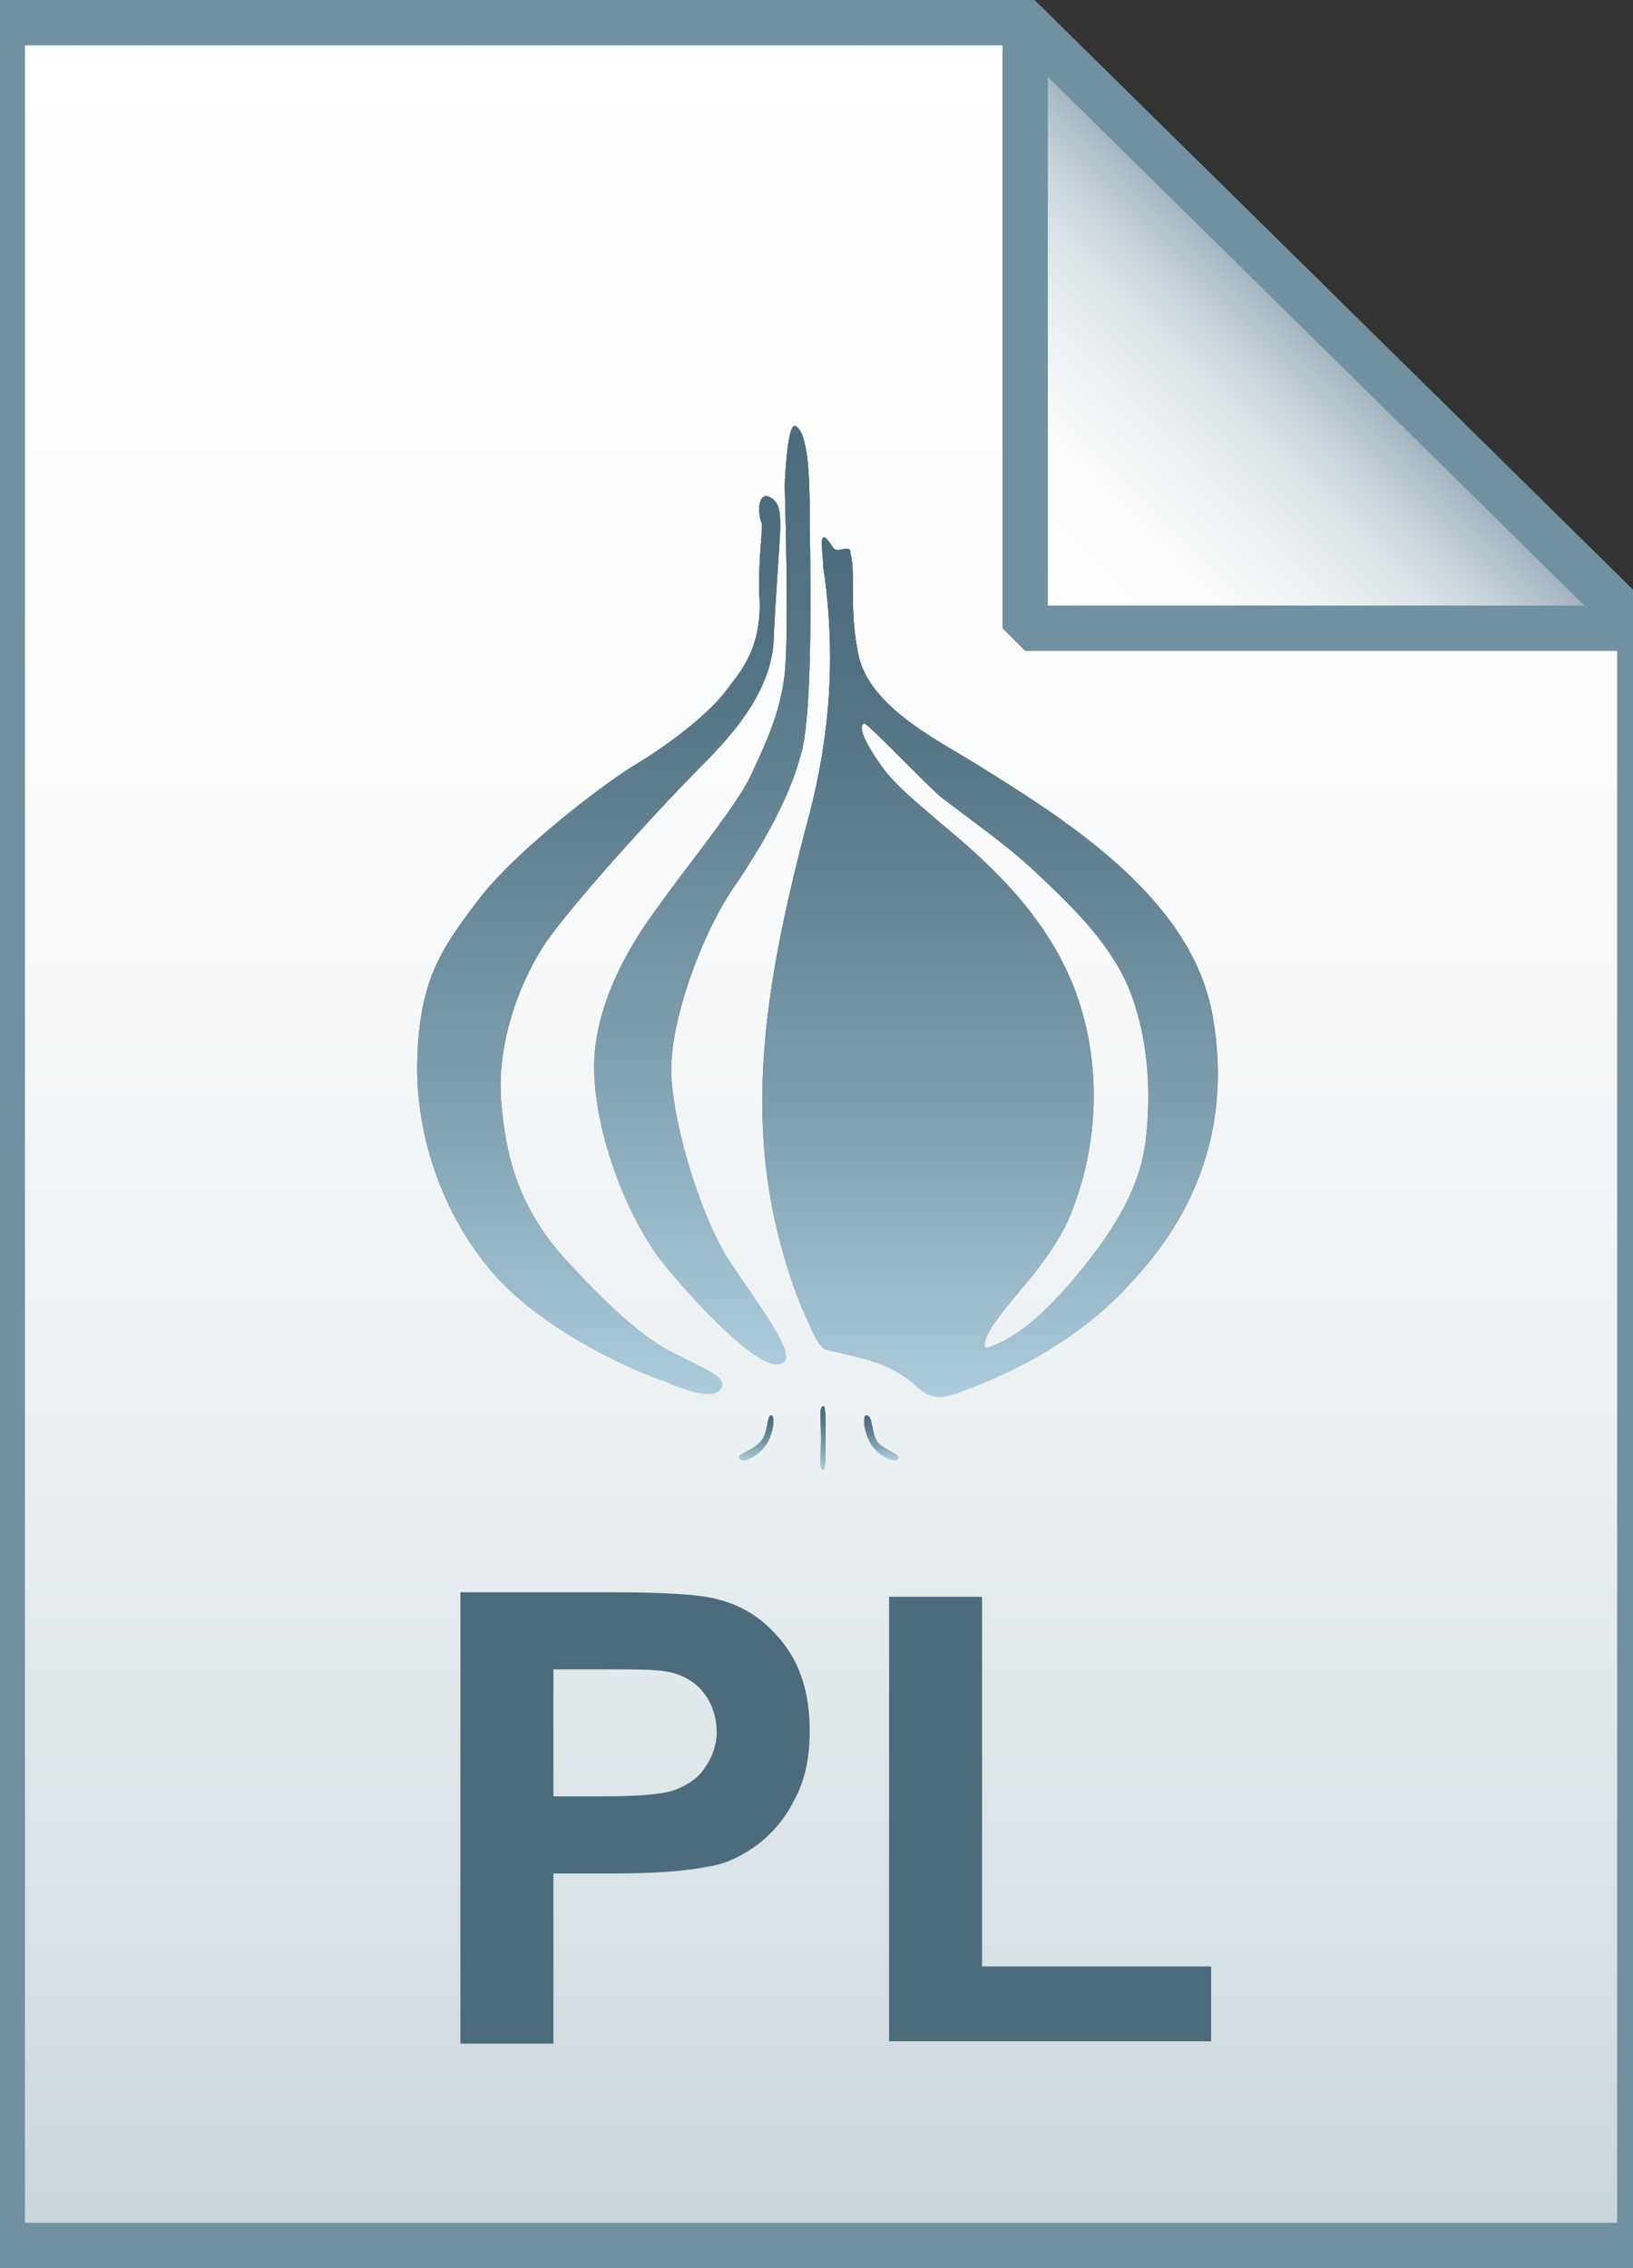 <?xml version="1.0" encoding="utf-8"?>
<svg version="1.1" id="Layer_1" xmlns="http://www.w3.org/2000/svg" xmlns:xlink="http://www.w3.org/1999/xlink" x="0px" y="0px" viewBox="0 0 72 100" style="enable-background:new 0 0 72 100;" xml:space="preserve">
    <rect x="0" y="0" width="72" height="100" fill="#333333" stroke="none"/>
    <style type="text/css">
	.st0{fill:url(#SVGID_1_);}
	.st1{fill-opacity:0;stroke:#7191A1;stroke-width:2;}
	.st2{enable-background:new    ;}
	.st3{fill:#4C6C7B;}
	.st4{fill:url(#SVGID_2_);}
	.st5{fill:url(#SVGID_3_);}
	.st6{fill-opacity:0;stroke:#7191A1;stroke-width:2;stroke-linejoin:bevel;}
	.st7{fill:url(#SVGID_4_);}
	.st8{fill:url(#SVGID_5_);}
	.st9{fill:url(#SVGID_6_);}
	.st10{fill:url(#SVGID_7_);}
	.st11{fill:url(#SVGID_8_);}
	.st12{fill:url(#SVGID_9_);}
	.st13{fill:url(#SVGID_10_);}
	.st14{fill:url(#SVGID_11_);}
	.st15{fill:url(#SVGID_12_);}
	.st16{fill:url(#SVGID_13_);}
	.st17{fill:url(#SVGID_14_);}
	.st18{fill:url(#SVGID_15_);}
	.st19{fill:url(#SVGID_16_);}
	.st20{fill:url(#SVGID_17_);}
	.st21{fill:url(#SVGID_18_);}
	.st22{fill:url(#SVGID_19_);}
	.st23{fill:url(#SVGID_20_);}
	.st24{fill:url(#SVGID_21_);}
</style>
    <linearGradient id="SVGID_1_" gradientUnits="userSpaceOnUse" x1="36.2" y1="3.014" x2="36.2" y2="101.001" gradientTransform="matrix(1 0 0 -1 0 102)">
        <stop offset="0" style="stop-color:#C8D4DB"></stop>
        <stop offset="0.139" style="stop-color:#D8E1E6"></stop>
        <stop offset="0.359" style="stop-color:#EBF0F3"></stop>
        <stop offset="0.617" style="stop-color:#F9FAFB"></stop>
        <stop offset="1" style="stop-color:#FFFFFF"></stop>
    </linearGradient>
    <path class="st0" d="M45.2,1l27.1,26.7V99H0.1V1H45.2z"></path>
    <path class="st1" d="M45.2,1l27.1,26.7V99H0.1V1H45.2z"></path>
    <g class="st2">
        <path class="st3" d="M20.3,90.1V70.2h6.5c2.5,0,4.1,0.1,4.8,0.3c1.2,0.3,2.1,0.9,2.9,1.9c0.8,1,1.2,2.3,1.2,3.9
		c0,1.2-0.2,2.2-0.7,3.1c-0.4,0.8-1,1.5-1.7,2c-0.7,0.5-1.4,0.8-2.1,0.9c-1,0.2-2.4,0.3-4.2,0.3h-2.6v7.5H20.3z M24.4,73.6v5.6h2.2
		c1.6,0,2.7-0.1,3.2-0.3c0.5-0.2,1-0.5,1.3-1c0.3-0.4,0.5-1,0.5-1.5c0-0.7-0.2-1.3-0.6-1.8c-0.4-0.5-1-0.8-1.6-0.9
		c-0.5-0.1-1.5-0.1-2.9-0.1H24.4z"></path>
        <path class="st3" d="M39.2,90.1V70.4h4.1v16.3h10.1v3.3H39.2z"></path>
    </g>
    <linearGradient id="SVGID_2_" gradientUnits="userSpaceOnUse" x1="31.747" y1="69.935" x2="31.747" y2="69.986" gradientTransform="matrix(1 0 0 -1 0 102)">
        <stop offset="0" style="stop-color:#ADCCDC"></stop>
        <stop offset="1" style="stop-color:#4C6C7B"></stop>
    </linearGradient>
    <path class="st4" d="M31.8,32C31.7,32.1,31.7,32.1,31.8,32"></path>
    <linearGradient id="SVGID_3_" gradientUnits="userSpaceOnUse" x1="45.324" y1="74.184" x2="58.871" y2="87.731" gradientTransform="matrix(1 0 0 -1 0 102)">
        <stop offset="0" style="stop-color:#FFFFFF"></stop>
        <stop offset="0.35" style="stop-color:#FAFBFB"></stop>
        <stop offset="0.532" style="stop-color:#EDF1F4"></stop>
        <stop offset="0.675" style="stop-color:#DDE5E9"></stop>
        <stop offset="0.799" style="stop-color:#C7D3DA"></stop>
        <stop offset="0.908" style="stop-color:#ADBDC7"></stop>
        <stop offset="1" style="stop-color:#92A5B0"></stop>
    </linearGradient>
    <path class="st5" d="M45.2,1l27.1,26.7H45.2V1z"></path>
    <path class="st6" d="M45.2,1l27.1,26.7H45.2V1z"></path>
    <g>
        <linearGradient id="SVGID_4_" gradientUnits="userSpaceOnUse" x1="43.678" y1="61.724" x2="43.678" y2="23.771">
            <stop offset="0" style="stop-color:#ADCCDC"></stop>
            <stop offset="2.421850e-02" style="stop-color:#A9C8D8"></stop>
            <stop offset="0.323" style="stop-color:#81A1B0"></stop>
            <stop offset="0.595" style="stop-color:#648493"></stop>
            <stop offset="0.83" style="stop-color:#527281"></stop>
            <stop offset="1" style="stop-color:#4C6C7B"></stop>
        </linearGradient>
        <path class="st7" d="M53.5,45c-0.8-5.3-6.4-8.8-10.6-11.4c-1.8-1.1-4.8-2.6-5.1-5c-0.2-1-0.2-2-0.2-3c0-0.4,0-0.8-0.1-1.2
		c0-0.5-0.6,0.1-0.8-0.3c-0.7-1.1-0.4,0.3-0.4,0.9c0.2,1.3,0.3,2.7,0.3,4c0,2.6-0.4,5.1-1.1,7.6c-1.5,5.8-2.7,11.8-1.2,17.8
		c0.3,1.2,0.7,2.5,1.2,3.6c0.2,0.4,0.5,1.3,0.9,1.5c1.6,0.4,2.8,0.5,4.1,1.7c0.8,0.7,1.4,0.3,2.3,0c2.8-1.1,5.3-2.6,7.3-4.9
		C53,53.1,54.2,49.3,53.5,45 M50.5,50.4c-0.3,2.2-1.6,4.1-3,5.8c-1,1.2-2.4,2.7-3.9,3.2c-0.5,0.2,0.1-0.9,0.2-1c0.5-0.7,1-1.3,1.6-2
		c0.8-1,1.5-2,1.9-3.1c1.5-3.9,1.2-8.5-1.1-12c-1.2-1.9-2.9-3.5-4.6-4.9c-0.8-0.7-1.7-1.4-2.4-2.2c-0.2-0.2-1.6-2.1-1.1-2.3
		c0.1-0.1,3.2,3.2,3.6,3.4c1.3,1,2.6,1.9,3.8,3c1.6,1.5,3.3,3.1,4.2,5.1C50.6,45.5,50.8,48,50.5,50.4"></path>
        <linearGradient id="SVGID_5_" gradientUnits="userSpaceOnUse" x1="31.019" y1="60.16" x2="31.019" y2="18.821">
            <stop offset="0" style="stop-color:#ADCCDC"></stop>
            <stop offset="2.421850e-02" style="stop-color:#A9C8D8"></stop>
            <stop offset="0.323" style="stop-color:#81A1B0"></stop>
            <stop offset="0.595" style="stop-color:#648493"></stop>
            <stop offset="0.83" style="stop-color:#527281"></stop>
            <stop offset="1" style="stop-color:#4C6C7B"></stop>
        </linearGradient>
        <path class="st8" d="M35.1,18.8c0.5,0.3,0.6,2.1,0.6,3.8c0,1.7,0.2,8.8-0.4,10.7c-0.5,1.9-1.7,4-3,5.9c-1.3,1.9-2.8,5.8-2.7,8.2
		c0.1,2.4,1.4,6.4,2.5,8.1c1.1,1.7,2.9,4,2.5,4.5c-0.7,0.9-3.7-2.3-5.2-4.1c-1.6-1.9-3.1-5.6-3.2-8.6c-0.1-2.9,1.6-5.7,2.8-7.3
		c1.2-1.7,3.5-4.5,4.1-5.8c0.6-1.3,1.3-2.7,1.5-4.5c0.2-1.8,0-8.3,0-8.3S34.7,18.5,35.1,18.8"></path>
        <linearGradient id="SVGID_6_" gradientUnits="userSpaceOnUse" x1="26.379" y1="61.542" x2="26.379" y2="21.868">
            <stop offset="0" style="stop-color:#ADCCDC"></stop>
            <stop offset="2.421850e-02" style="stop-color:#A9C8D8"></stop>
            <stop offset="0.323" style="stop-color:#81A1B0"></stop>
            <stop offset="0.595" style="stop-color:#648493"></stop>
            <stop offset="0.83" style="stop-color:#527281"></stop>
            <stop offset="1" style="stop-color:#4C6C7B"></stop>
        </linearGradient>
        <path class="st9" d="M33.9,21.9c0.5,0.2,0.5,0.8,0.5,1.3c0,0.6-0.2,2.9-0.3,5.2c-0.2,2.3-2,4.2-3.3,5.5c-1.3,1.3-5.2,5.5-6.7,7.6
		c-1.4,2.1-2.2,4.8-2,7.1c0.2,2.3,0.7,4.6,2.9,7c2.2,2.4,3.7,3.6,4.8,4.1c1.1,0.6,2.3,1,2,1.5c-0.3,0.5-1.3,0.2-2.5-0.3
		c-1.2-0.4-5.2-2.1-7.5-4.7c-2.3-2.6-3.5-6.2-3.4-9.5c0.1-3.4,1-4.8,2.6-6.9c1.6-2.2,5.8-5.4,7.2-6.2c1.3-0.8,3.2-2.2,4-3.4
		c0.9-1.1,1.3-2.1,1.3-3.6c-0.1-1.6,0.1-2.9,0.1-3.5C33.4,22.7,33.4,21.7,33.9,21.9"></path>
        <linearGradient id="SVGID_7_" gradientUnits="userSpaceOnUse" x1="33.389" y1="64.37" x2="33.389" y2="62.416">
            <stop offset="0" style="stop-color:#ADCCDC"></stop>
            <stop offset="2.421850e-02" style="stop-color:#A9C8D8"></stop>
            <stop offset="0.323" style="stop-color:#81A1B0"></stop>
            <stop offset="0.595" style="stop-color:#648493"></stop>
            <stop offset="0.83" style="stop-color:#527281"></stop>
            <stop offset="1" style="stop-color:#4C6C7B"></stop>
        </linearGradient>
        <path class="st10" d="M34,62.4c0.2,0,0.1,0.9-0.3,1.4c-0.4,0.5-1,0.7-1.1,0.5c-0.1-0.2,0.5-0.3,0.9-0.7
		C33.9,63.2,33.8,62.4,34,62.4"></path>
        <linearGradient id="SVGID_8_" gradientUnits="userSpaceOnUse" x1="38.861" y1="64.346" x2="38.861" y2="62.392">
            <stop offset="0" style="stop-color:#ADCCDC"></stop>
            <stop offset="2.421850e-02" style="stop-color:#A9C8D8"></stop>
            <stop offset="0.323" style="stop-color:#81A1B0"></stop>
            <stop offset="0.595" style="stop-color:#648493"></stop>
            <stop offset="0.83" style="stop-color:#527281"></stop>
            <stop offset="1" style="stop-color:#4C6C7B"></stop>
        </linearGradient>
        <path class="st11" d="M38.2,62.4c-0.2,0-0.1,0.9,0.3,1.4c0.4,0.5,1,0.7,1.1,0.5c0.1-0.2-0.5-0.3-0.9-0.7
		C38.4,63.2,38.5,62.4,38.2,62.4"></path>
        <linearGradient id="SVGID_9_" gradientUnits="userSpaceOnUse" x1="36.221" y1="64.821" x2="36.221" y2="61.94">
            <stop offset="0" style="stop-color:#ADCCDC"></stop>
            <stop offset="2.421850e-02" style="stop-color:#A9C8D8"></stop>
            <stop offset="0.323" style="stop-color:#81A1B0"></stop>
            <stop offset="0.595" style="stop-color:#648493"></stop>
            <stop offset="0.83" style="stop-color:#527281"></stop>
            <stop offset="1" style="stop-color:#4C6C7B"></stop>
        </linearGradient>
        <path class="st12" d="M36.4,63.4c0,0.8,0,1.4-0.1,1.4c-0.2,0-0.1-0.6-0.1-1.4c0-0.8-0.1-1.4,0.1-1.4C36.4,61.9,36.4,62.6,36.4,63.4
		"></path>
        <linearGradient id="SVGID_10_" gradientUnits="userSpaceOnUse" x1="43.678" y1="61.724" x2="43.678" y2="23.771">
            <stop offset="0" style="stop-color:#ADCCDC"></stop>
            <stop offset="2.421850e-02" style="stop-color:#A9C8D8"></stop>
            <stop offset="0.323" style="stop-color:#81A1B0"></stop>
            <stop offset="0.595" style="stop-color:#648493"></stop>
            <stop offset="0.83" style="stop-color:#527281"></stop>
            <stop offset="1" style="stop-color:#4C6C7B"></stop>
        </linearGradient>
        <path class="st13" d="M53.5,45c-0.8-5.3-6.4-8.8-10.6-11.4c-1.8-1.1-4.8-2.6-5.1-5c-0.2-1-0.2-2-0.2-3c0-0.4,0-0.8-0.1-1.2
		c0-0.5-0.6,0.1-0.8-0.3c-0.7-1.1-0.4,0.3-0.4,0.9c0.2,1.3,0.3,2.7,0.3,4c0,2.6-0.4,5.1-1.1,7.6c-1.5,5.8-2.7,11.8-1.2,17.8
		c0.3,1.2,0.7,2.5,1.2,3.6c0.2,0.4,0.5,1.3,0.9,1.5c1.6,0.4,2.8,0.5,4.1,1.7c0.8,0.7,1.4,0.3,2.3,0c2.8-1.1,5.3-2.6,7.3-4.9
		C53,53.1,54.2,49.3,53.5,45 M50.5,50.4c-0.3,2.2-1.6,4.1-3,5.8c-1,1.2-2.4,2.7-3.9,3.2c-0.5,0.2,0.1-0.9,0.2-1c0.5-0.7,1-1.3,1.6-2
		c0.8-1,1.5-2,1.9-3.1c1.5-3.9,1.2-8.5-1.1-12c-1.2-1.9-2.9-3.5-4.6-4.9c-0.8-0.7-1.7-1.4-2.4-2.2c-0.2-0.2-1.6-2.1-1.1-2.3
		c0.1-0.1,3.2,3.2,3.6,3.4c1.3,1,2.6,1.9,3.8,3c1.6,1.5,3.3,3.1,4.2,5.1C50.6,45.5,50.8,48,50.5,50.4"></path>
        <linearGradient id="SVGID_11_" gradientUnits="userSpaceOnUse" x1="31.019" y1="60.16" x2="31.019" y2="18.821">
            <stop offset="0" style="stop-color:#ADCCDC"></stop>
            <stop offset="2.421850e-02" style="stop-color:#A9C8D8"></stop>
            <stop offset="0.323" style="stop-color:#81A1B0"></stop>
            <stop offset="0.595" style="stop-color:#648493"></stop>
            <stop offset="0.83" style="stop-color:#527281"></stop>
            <stop offset="1" style="stop-color:#4C6C7B"></stop>
        </linearGradient>
        <path class="st14" d="M35.1,18.8c0.5,0.3,0.6,2.1,0.6,3.8c0,1.7,0.2,8.8-0.4,10.7c-0.5,1.9-1.7,4-3,5.9c-1.3,1.9-2.8,5.8-2.7,8.2
		c0.1,2.4,1.4,6.4,2.5,8.1c1.1,1.7,2.9,4,2.5,4.5c-0.7,0.9-3.7-2.3-5.2-4.1c-1.6-1.9-3.1-5.6-3.2-8.6c-0.1-2.9,1.6-5.7,2.8-7.3
		c1.2-1.7,3.5-4.5,4.1-5.8c0.6-1.3,1.3-2.7,1.5-4.5c0.2-1.8,0-8.3,0-8.3S34.7,18.5,35.1,18.8"></path>
        <linearGradient id="SVGID_12_" gradientUnits="userSpaceOnUse" x1="26.379" y1="61.542" x2="26.379" y2="21.868">
            <stop offset="0" style="stop-color:#ADCCDC"></stop>
            <stop offset="2.421850e-02" style="stop-color:#A9C8D8"></stop>
            <stop offset="0.323" style="stop-color:#81A1B0"></stop>
            <stop offset="0.595" style="stop-color:#648493"></stop>
            <stop offset="0.83" style="stop-color:#527281"></stop>
            <stop offset="1" style="stop-color:#4C6C7B"></stop>
        </linearGradient>
        <path class="st15" d="M33.9,21.9c0.5,0.2,0.5,0.8,0.5,1.3c0,0.6-0.2,2.9-0.3,5.2c-0.2,2.3-2,4.2-3.3,5.5c-1.3,1.3-5.2,5.5-6.7,7.6
		c-1.4,2.1-2.2,4.8-2,7.1c0.2,2.3,0.7,4.6,2.9,7c2.2,2.4,3.7,3.6,4.8,4.1c1.1,0.6,2.3,1,2,1.5c-0.3,0.5-1.3,0.2-2.5-0.3
		c-1.2-0.4-5.2-2.1-7.5-4.7c-2.3-2.6-3.5-6.2-3.4-9.5c0.1-3.4,1-4.8,2.6-6.9c1.6-2.2,5.8-5.4,7.2-6.2c1.3-0.8,3.2-2.2,4-3.4
		c0.9-1.1,1.3-2.1,1.3-3.6c-0.1-1.6,0.1-2.9,0.1-3.5C33.4,22.7,33.4,21.7,33.9,21.9"></path>
        <linearGradient id="SVGID_13_" gradientUnits="userSpaceOnUse" x1="33.389" y1="64.37" x2="33.389" y2="62.416">
            <stop offset="0" style="stop-color:#ADCCDC"></stop>
            <stop offset="2.421850e-02" style="stop-color:#A9C8D8"></stop>
            <stop offset="0.323" style="stop-color:#81A1B0"></stop>
            <stop offset="0.595" style="stop-color:#648493"></stop>
            <stop offset="0.83" style="stop-color:#527281"></stop>
            <stop offset="1" style="stop-color:#4C6C7B"></stop>
        </linearGradient>
        <path class="st16" d="M34,62.4c0.2,0,0.1,0.9-0.3,1.4c-0.4,0.5-1,0.7-1.1,0.5c-0.1-0.2,0.5-0.3,0.9-0.7
		C33.9,63.2,33.8,62.4,34,62.4"></path>
        <linearGradient id="SVGID_14_" gradientUnits="userSpaceOnUse" x1="38.861" y1="64.346" x2="38.861" y2="62.392">
            <stop offset="0" style="stop-color:#ADCCDC"></stop>
            <stop offset="2.421850e-02" style="stop-color:#A9C8D8"></stop>
            <stop offset="0.323" style="stop-color:#81A1B0"></stop>
            <stop offset="0.595" style="stop-color:#648493"></stop>
            <stop offset="0.83" style="stop-color:#527281"></stop>
            <stop offset="1" style="stop-color:#4C6C7B"></stop>
        </linearGradient>
        <path class="st17" d="M38.2,62.4c-0.2,0-0.1,0.9,0.3,1.4c0.4,0.5,1,0.7,1.1,0.5c0.1-0.2-0.5-0.3-0.9-0.7
		C38.4,63.2,38.5,62.4,38.2,62.4"></path>
        <linearGradient id="SVGID_15_" gradientUnits="userSpaceOnUse" x1="36.221" y1="64.821" x2="36.221" y2="61.94">
            <stop offset="0" style="stop-color:#ADCCDC"></stop>
            <stop offset="2.421850e-02" style="stop-color:#A9C8D8"></stop>
            <stop offset="0.323" style="stop-color:#81A1B0"></stop>
            <stop offset="0.595" style="stop-color:#648493"></stop>
            <stop offset="0.83" style="stop-color:#527281"></stop>
            <stop offset="1" style="stop-color:#4C6C7B"></stop>
        </linearGradient>
        <path class="st18" d="M36.4,63.4c0,0.8,0,1.4-0.1,1.4c-0.2,0-0.1-0.6-0.1-1.4c0-0.8-0.1-1.4,0.1-1.4C36.4,61.9,36.4,62.6,36.4,63.4
		"></path>
        <linearGradient id="SVGID_16_" gradientUnits="userSpaceOnUse" x1="43.678" y1="61.724" x2="43.678" y2="23.771">
            <stop offset="0" style="stop-color:#ADCCDC"></stop>
            <stop offset="2.421850e-02" style="stop-color:#A9C8D8"></stop>
            <stop offset="0.323" style="stop-color:#81A1B0"></stop>
            <stop offset="0.595" style="stop-color:#648493"></stop>
            <stop offset="0.83" style="stop-color:#527281"></stop>
            <stop offset="1" style="stop-color:#4C6C7B"></stop>
        </linearGradient>
        <path class="st19" d="M53.5,45c-0.8-5.3-6.4-8.8-10.6-11.4c-1.8-1.1-4.8-2.6-5.1-5c-0.2-1-0.2-2-0.2-3c0-0.4,0-0.8-0.1-1.2
		c0-0.5-0.6,0.1-0.8-0.3c-0.7-1.1-0.4,0.3-0.4,0.9c0.2,1.3,0.3,2.7,0.3,4c0,2.6-0.4,5.1-1.1,7.6c-1.5,5.8-2.7,11.8-1.2,17.8
		c0.3,1.2,0.7,2.5,1.2,3.6c0.2,0.4,0.5,1.3,0.9,1.5c1.6,0.4,2.8,0.5,4.1,1.7c0.8,0.7,1.4,0.3,2.3,0c2.8-1.1,5.3-2.6,7.3-4.9
		C53,53.1,54.2,49.3,53.5,45 M50.5,50.4c-0.3,2.2-1.6,4.1-3,5.8c-1,1.2-2.4,2.7-3.9,3.2c-0.5,0.2,0.1-0.9,0.2-1c0.5-0.7,1-1.3,1.6-2
		c0.8-1,1.5-2,1.9-3.1c1.5-3.9,1.2-8.5-1.1-12c-1.2-1.9-2.9-3.5-4.6-4.9c-0.8-0.7-1.7-1.4-2.4-2.2c-0.2-0.2-1.6-2.1-1.1-2.3
		c0.1-0.1,3.2,3.2,3.6,3.4c1.3,1,2.6,1.9,3.8,3c1.6,1.5,3.3,3.1,4.2,5.1C50.6,45.5,50.8,48,50.5,50.4"></path>
        <linearGradient id="SVGID_17_" gradientUnits="userSpaceOnUse" x1="31.019" y1="60.16" x2="31.019" y2="18.821">
            <stop offset="0" style="stop-color:#ADCCDC"></stop>
            <stop offset="2.421850e-02" style="stop-color:#A9C8D8"></stop>
            <stop offset="0.323" style="stop-color:#81A1B0"></stop>
            <stop offset="0.595" style="stop-color:#648493"></stop>
            <stop offset="0.83" style="stop-color:#527281"></stop>
            <stop offset="1" style="stop-color:#4C6C7B"></stop>
        </linearGradient>
        <path class="st20" d="M35.1,18.8c0.5,0.3,0.6,2.1,0.6,3.8c0,1.7,0.2,8.8-0.4,10.7c-0.5,1.9-1.7,4-3,5.9c-1.3,1.9-2.8,5.8-2.7,8.2
		c0.1,2.4,1.4,6.4,2.5,8.1c1.1,1.7,2.9,4,2.5,4.5c-0.7,0.9-3.7-2.3-5.2-4.1c-1.6-1.9-3.1-5.6-3.2-8.6c-0.1-2.9,1.6-5.7,2.8-7.3
		c1.2-1.7,3.5-4.5,4.1-5.8c0.6-1.3,1.3-2.7,1.5-4.5c0.2-1.8,0-8.3,0-8.3S34.7,18.5,35.1,18.8"></path>
        <linearGradient id="SVGID_18_" gradientUnits="userSpaceOnUse" x1="26.379" y1="61.542" x2="26.379" y2="21.868">
            <stop offset="0" style="stop-color:#ADCCDC"></stop>
            <stop offset="2.421850e-02" style="stop-color:#A9C8D8"></stop>
            <stop offset="0.323" style="stop-color:#81A1B0"></stop>
            <stop offset="0.595" style="stop-color:#648493"></stop>
            <stop offset="0.83" style="stop-color:#527281"></stop>
            <stop offset="1" style="stop-color:#4C6C7B"></stop>
        </linearGradient>
        <path class="st21" d="M33.9,21.9c0.5,0.2,0.5,0.8,0.5,1.3c0,0.6-0.2,2.9-0.3,5.2c-0.2,2.3-2,4.2-3.3,5.5c-1.3,1.3-5.2,5.5-6.7,7.6
		c-1.4,2.1-2.2,4.8-2,7.1c0.2,2.3,0.7,4.6,2.9,7c2.2,2.4,3.7,3.6,4.8,4.1c1.1,0.6,2.3,1,2,1.5c-0.3,0.5-1.3,0.2-2.5-0.3
		c-1.2-0.4-5.2-2.1-7.5-4.7c-2.3-2.6-3.5-6.2-3.4-9.5c0.1-3.4,1-4.8,2.6-6.9c1.6-2.2,5.8-5.4,7.2-6.2c1.3-0.8,3.2-2.2,4-3.4
		c0.9-1.1,1.3-2.1,1.3-3.6c-0.1-1.6,0.1-2.9,0.1-3.5C33.4,22.7,33.4,21.7,33.9,21.9"></path>
        <linearGradient id="SVGID_19_" gradientUnits="userSpaceOnUse" x1="33.389" y1="64.37" x2="33.389" y2="62.416">
            <stop offset="0" style="stop-color:#ADCCDC"></stop>
            <stop offset="2.421850e-02" style="stop-color:#A9C8D8"></stop>
            <stop offset="0.323" style="stop-color:#81A1B0"></stop>
            <stop offset="0.595" style="stop-color:#648493"></stop>
            <stop offset="0.83" style="stop-color:#527281"></stop>
            <stop offset="1" style="stop-color:#4C6C7B"></stop>
        </linearGradient>
        <path class="st22" d="M34,62.4c0.2,0,0.1,0.9-0.3,1.4c-0.4,0.5-1,0.7-1.1,0.5c-0.1-0.2,0.5-0.3,0.9-0.7
		C33.9,63.2,33.8,62.4,34,62.4"></path>
        <linearGradient id="SVGID_20_" gradientUnits="userSpaceOnUse" x1="38.861" y1="64.346" x2="38.861" y2="62.392">
            <stop offset="0" style="stop-color:#ADCCDC"></stop>
            <stop offset="2.421850e-02" style="stop-color:#A9C8D8"></stop>
            <stop offset="0.323" style="stop-color:#81A1B0"></stop>
            <stop offset="0.595" style="stop-color:#648493"></stop>
            <stop offset="0.83" style="stop-color:#527281"></stop>
            <stop offset="1" style="stop-color:#4C6C7B"></stop>
        </linearGradient>
        <path class="st23" d="M38.2,62.4c-0.2,0-0.1,0.9,0.3,1.4c0.4,0.5,1,0.7,1.1,0.5c0.1-0.2-0.5-0.3-0.9-0.7
		C38.4,63.2,38.5,62.4,38.2,62.4"></path>
        <linearGradient id="SVGID_21_" gradientUnits="userSpaceOnUse" x1="36.221" y1="64.821" x2="36.221" y2="61.94">
            <stop offset="0" style="stop-color:#ADCCDC"></stop>
            <stop offset="2.421850e-02" style="stop-color:#A9C8D8"></stop>
            <stop offset="0.323" style="stop-color:#81A1B0"></stop>
            <stop offset="0.595" style="stop-color:#648493"></stop>
            <stop offset="0.83" style="stop-color:#527281"></stop>
            <stop offset="1" style="stop-color:#4C6C7B"></stop>
        </linearGradient>
        <path class="st24" d="M36.4,63.4c0,0.8,0,1.4-0.1,1.4c-0.2,0-0.1-0.6-0.1-1.4c0-0.8-0.1-1.4,0.1-1.4C36.4,61.9,36.4,62.6,36.4,63.4
		"></path>
    </g>
</svg>